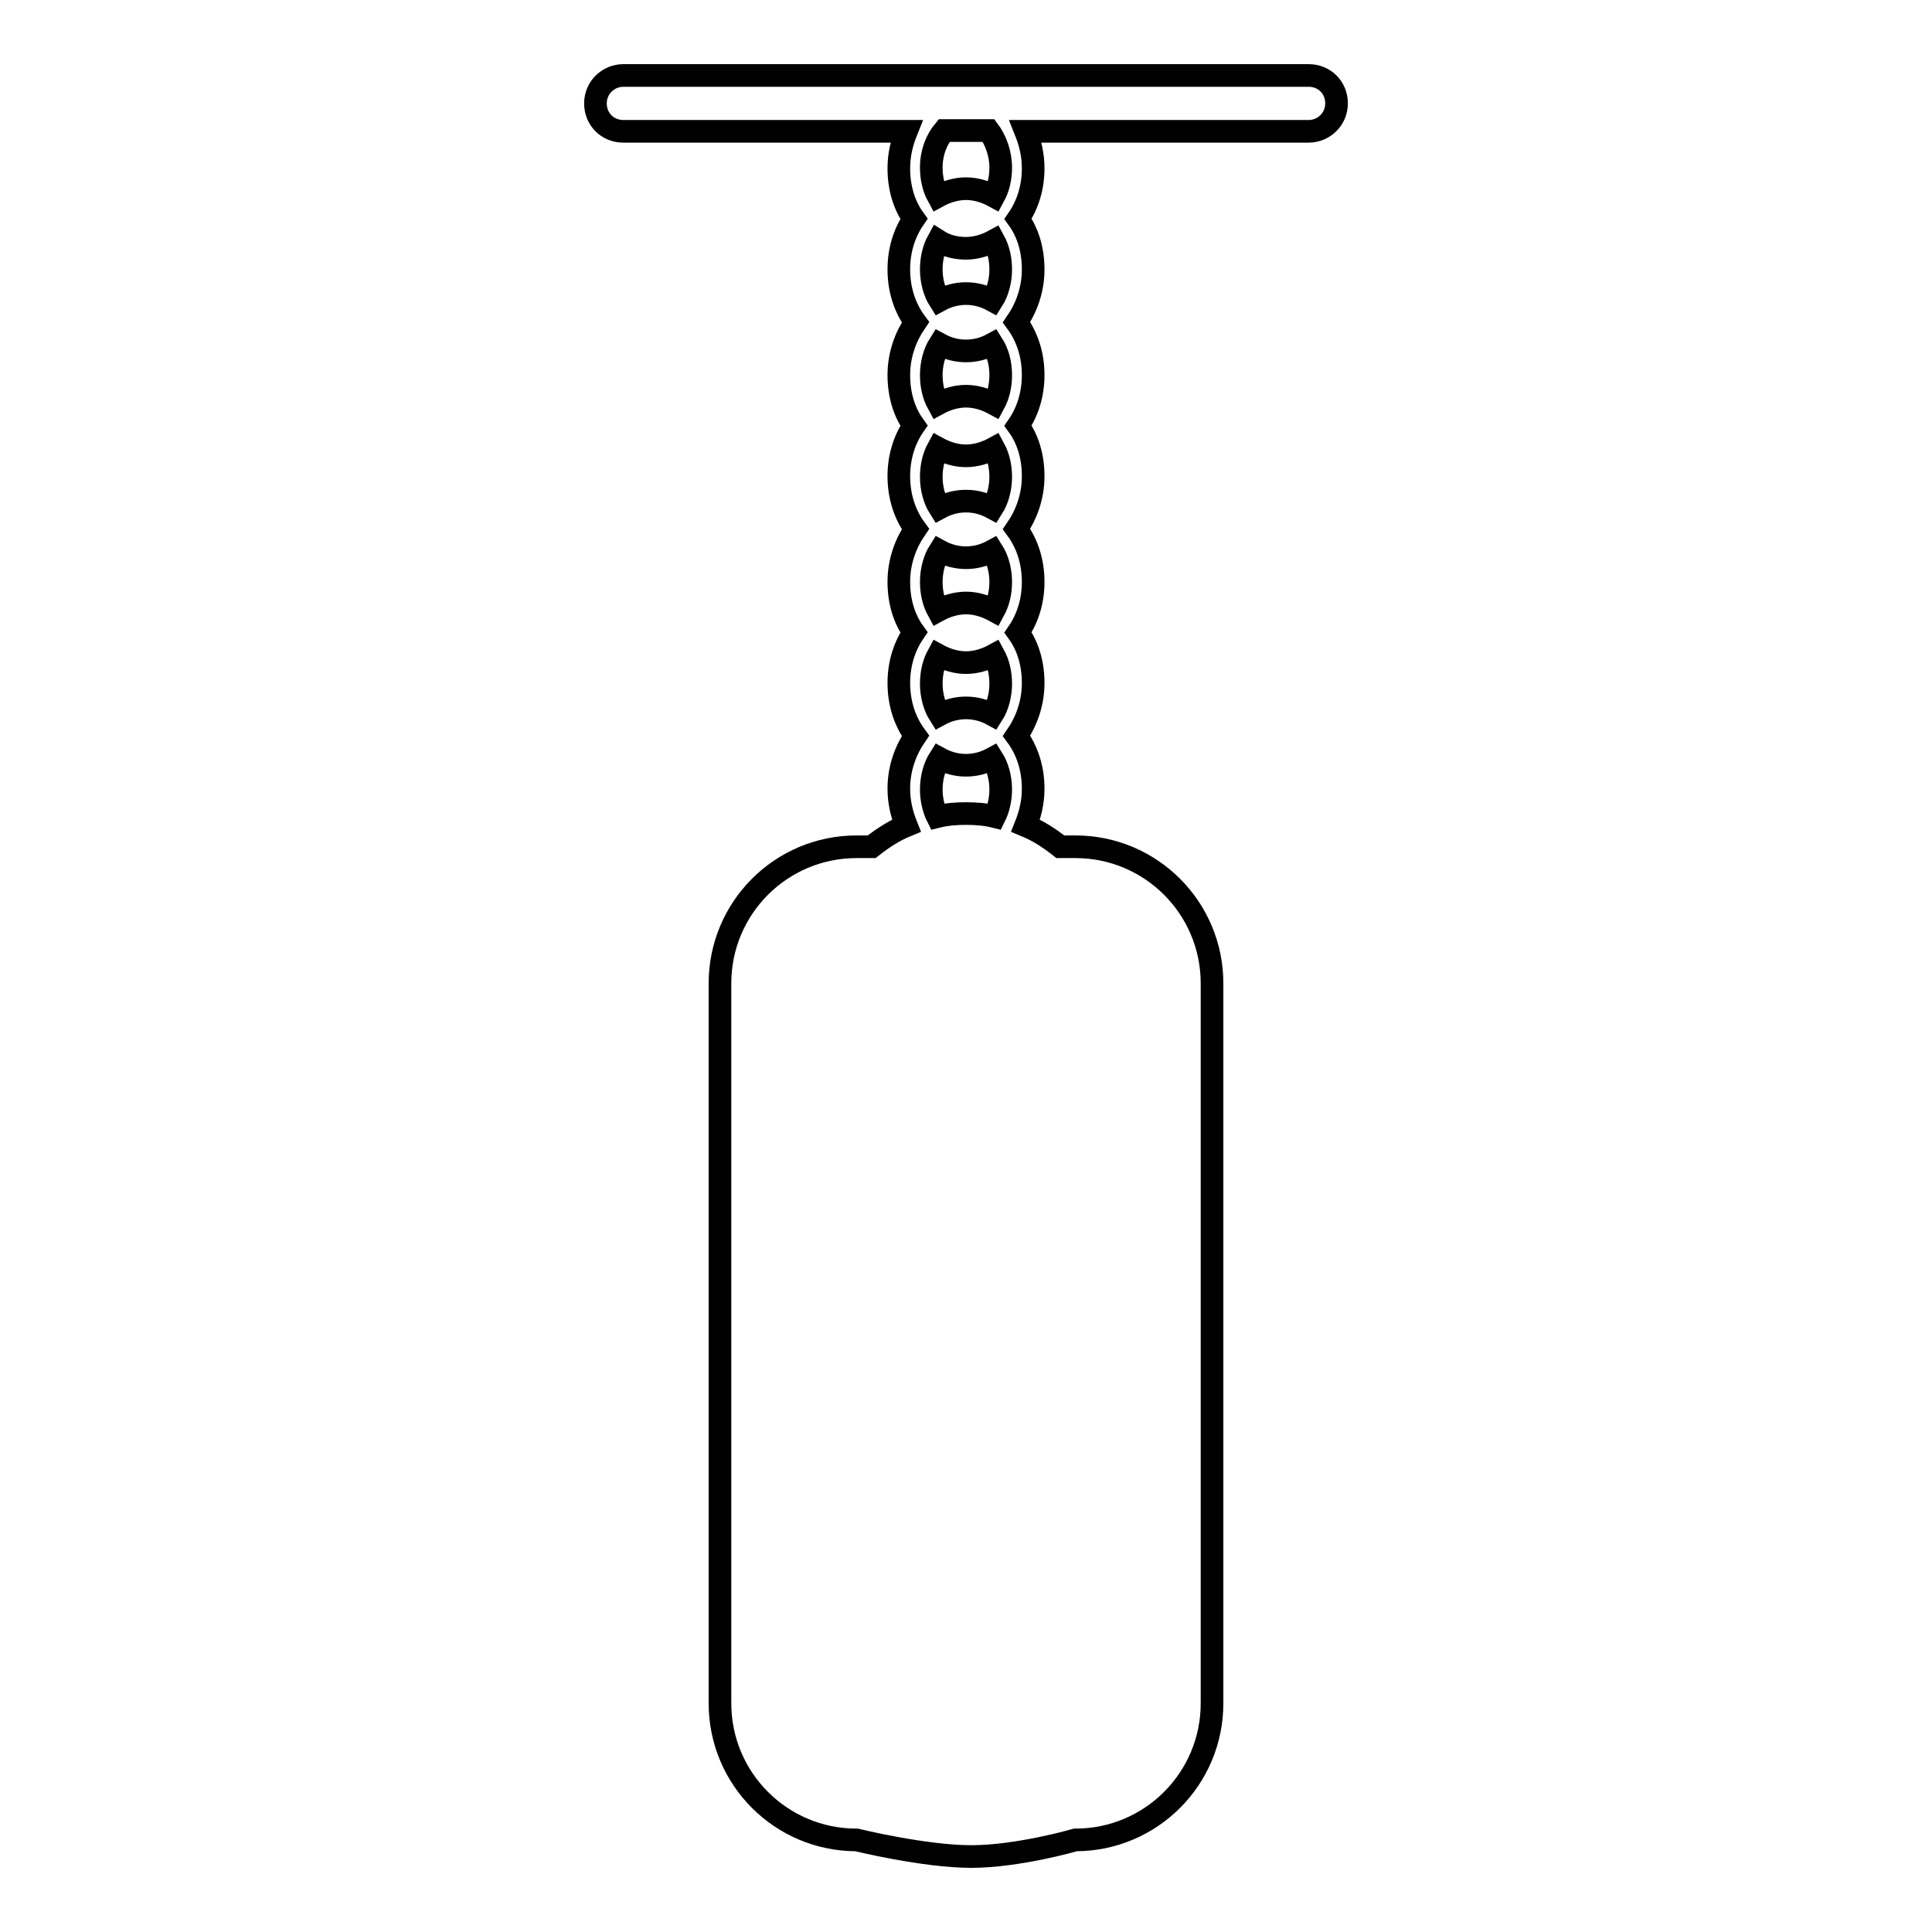 <?xml version="1.0" encoding="utf-8"?>
<!-- Svg Vector Icons : http://www.onlinewebfonts.com/icon -->
<!DOCTYPE svg PUBLIC "-//W3C//DTD SVG 1.1//EN" "http://www.w3.org/Graphics/SVG/1.1/DTD/svg11.dtd">
<svg version="1.1" xmlns="http://www.w3.org/2000/svg" xmlns:xlink="http://www.w3.org/1999/xlink" x="0px" y="0px" viewBox="0 0 256 256" enable-background="new 0 0 256 256" xml:space="preserve">
<g><g><g><g id="_x36_9_62_"><path stroke-width="3" fill-opacity="0" stroke="#000000"  d="M173.4,10H82.6c-2,0-3.7,1.6-3.7,3.7s1.6,3.7,3.7,3.7h37.5c-0.6,1.5-1,3.1-1,4.9c0,2.6,0.7,4.9,2,6.7c-1.3,1.9-2,4.2-2,6.7c0,2.7,0.8,5.1,2.2,7c-1.3,1.9-2.2,4.3-2.2,7c0,2.6,0.7,4.9,2,6.7c-1.3,1.9-2,4.2-2,6.7c0,2.7,0.8,5.1,2.2,7c-1.3,1.9-2.2,4.3-2.2,7c0,2.6,0.7,4.9,2,6.7c-1.3,1.9-2,4.2-2,6.7c0,2.7,0.8,5.1,2.2,7c-1.3,1.9-2.2,4.3-2.2,7c0,1.8,0.4,3.4,1,4.9c-1.7,0.7-3.2,1.7-4.6,2.8h-2c-10,0-18.1,8.1-18.1,18.1v95.4c0,10,8.1,18.1,18.1,18.1c0,0,9,2.2,15.2,2.2c6.2,0,13.8-2.2,13.8-2.2c10,0,18.1-8.1,18.1-18.1v-95.4c0-10-8.1-18.1-18.1-18.1h-2c-1.4-1.1-2.9-2.1-4.6-2.8c0.6-1.5,1-3.1,1-4.9c0-2.7-0.8-5.1-2.2-7c1.3-1.9,2.2-4.3,2.2-7c0-2.6-0.7-4.9-2-6.7c1.3-1.9,2-4.2,2-6.7c0-2.7-0.8-5.1-2.2-7c1.3-1.9,2.2-4.3,2.2-7c0-2.6-0.7-4.9-2-6.7c1.3-1.9,2-4.2,2-6.7c0-2.7-0.8-5.1-2.2-7c1.3-1.9,2.2-4.3,2.2-7c0-2.6-0.7-4.9-2-6.7c1.3-1.9,2-4.2,2-6.7c0-1.8-0.4-3.4-1-4.9h37.5c2,0,3.7-1.6,3.7-3.7C177.1,11.6,175.5,10,173.4,10z M128,32.9c1.3,0,2.6-0.4,3.7-1c0.6,1.1,0.9,2.4,0.9,3.8c0,1.5-0.4,3-1.1,4.1c-1.1-0.6-2.3-0.9-3.5-0.9s-2.4,0.3-3.5,0.9c-0.7-1.1-1.1-2.6-1.1-4.1c0-1.4,0.3-2.7,0.9-3.8C125.4,32.6,126.7,32.9,128,32.9z M132.6,49.7c0,1.4-0.3,2.7-0.9,3.8c-1.1-0.6-2.4-1-3.7-1c-1.3,0-2.6,0.4-3.7,1c-0.6-1.1-0.9-2.4-0.9-3.8c0-1.5,0.4-3,1.1-4.1c1.1,0.6,2.3,0.9,3.5,0.9s2.4-0.3,3.5-0.9C132.2,46.7,132.6,48.1,132.6,49.7z M132.6,63.2c0,1.5-0.4,3-1.1,4.1c-1.1-0.6-2.3-0.9-3.5-0.9s-2.4,0.3-3.5,0.9c-0.7-1.1-1.1-2.6-1.1-4.1c0-1.4,0.3-2.7,0.9-3.8c1.1,0.6,2.4,1,3.7,1c1.3,0,2.6-0.4,3.7-1C132.3,60.5,132.6,61.8,132.6,63.2z M132.6,77.1c0,1.4-0.3,2.7-0.9,3.8c-1.1-0.6-2.4-1-3.7-1c-1.3,0-2.6,0.4-3.7,1c-0.6-1.1-0.9-2.4-0.9-3.8c0-1.5,0.4-3,1.1-4.1c1.1,0.6,2.3,0.9,3.5,0.9s2.4-0.3,3.5-0.9C132.2,74.1,132.6,75.6,132.6,77.1z M132.6,90.6c0,1.5-0.4,3-1.1,4.1c-1.1-0.6-2.3-0.9-3.5-0.9s-2.4,0.3-3.5,0.9c-0.7-1.1-1.1-2.6-1.1-4.1c0-1.4,0.3-2.7,0.9-3.8c1.1,0.6,2.4,1,3.7,1c1.3,0,2.6-0.4,3.7-1C132.3,87.9,132.6,89.2,132.6,90.6z M128,107.8c-1.3,0-2.6,0.1-3.8,0.4c-0.5-1-0.8-2.3-0.8-3.6c0-1.5,0.4-3,1.1-4.1c1.1,0.6,2.3,0.9,3.5,0.9s2.4-0.3,3.5-0.9c0.7,1.1,1.1,2.6,1.1,4.1c0,1.3-0.3,2.6-0.8,3.6C130.6,107.9,129.3,107.8,128,107.8z M132.6,22.2c0,1.4-0.3,2.7-0.9,3.8c-1.1-0.6-2.4-1-3.7-1c-1.3,0-2.6,0.4-3.7,1c-0.6-1.1-0.9-2.4-0.9-3.8c0-2,0.7-3.7,1.7-4.9h5.9C131.9,18.5,132.6,20.3,132.6,22.2z"/></g></g><g></g><g></g><g></g><g></g><g></g><g></g><g></g><g></g><g></g><g></g><g></g><g></g><g></g><g></g><g></g></g></g>
</svg>